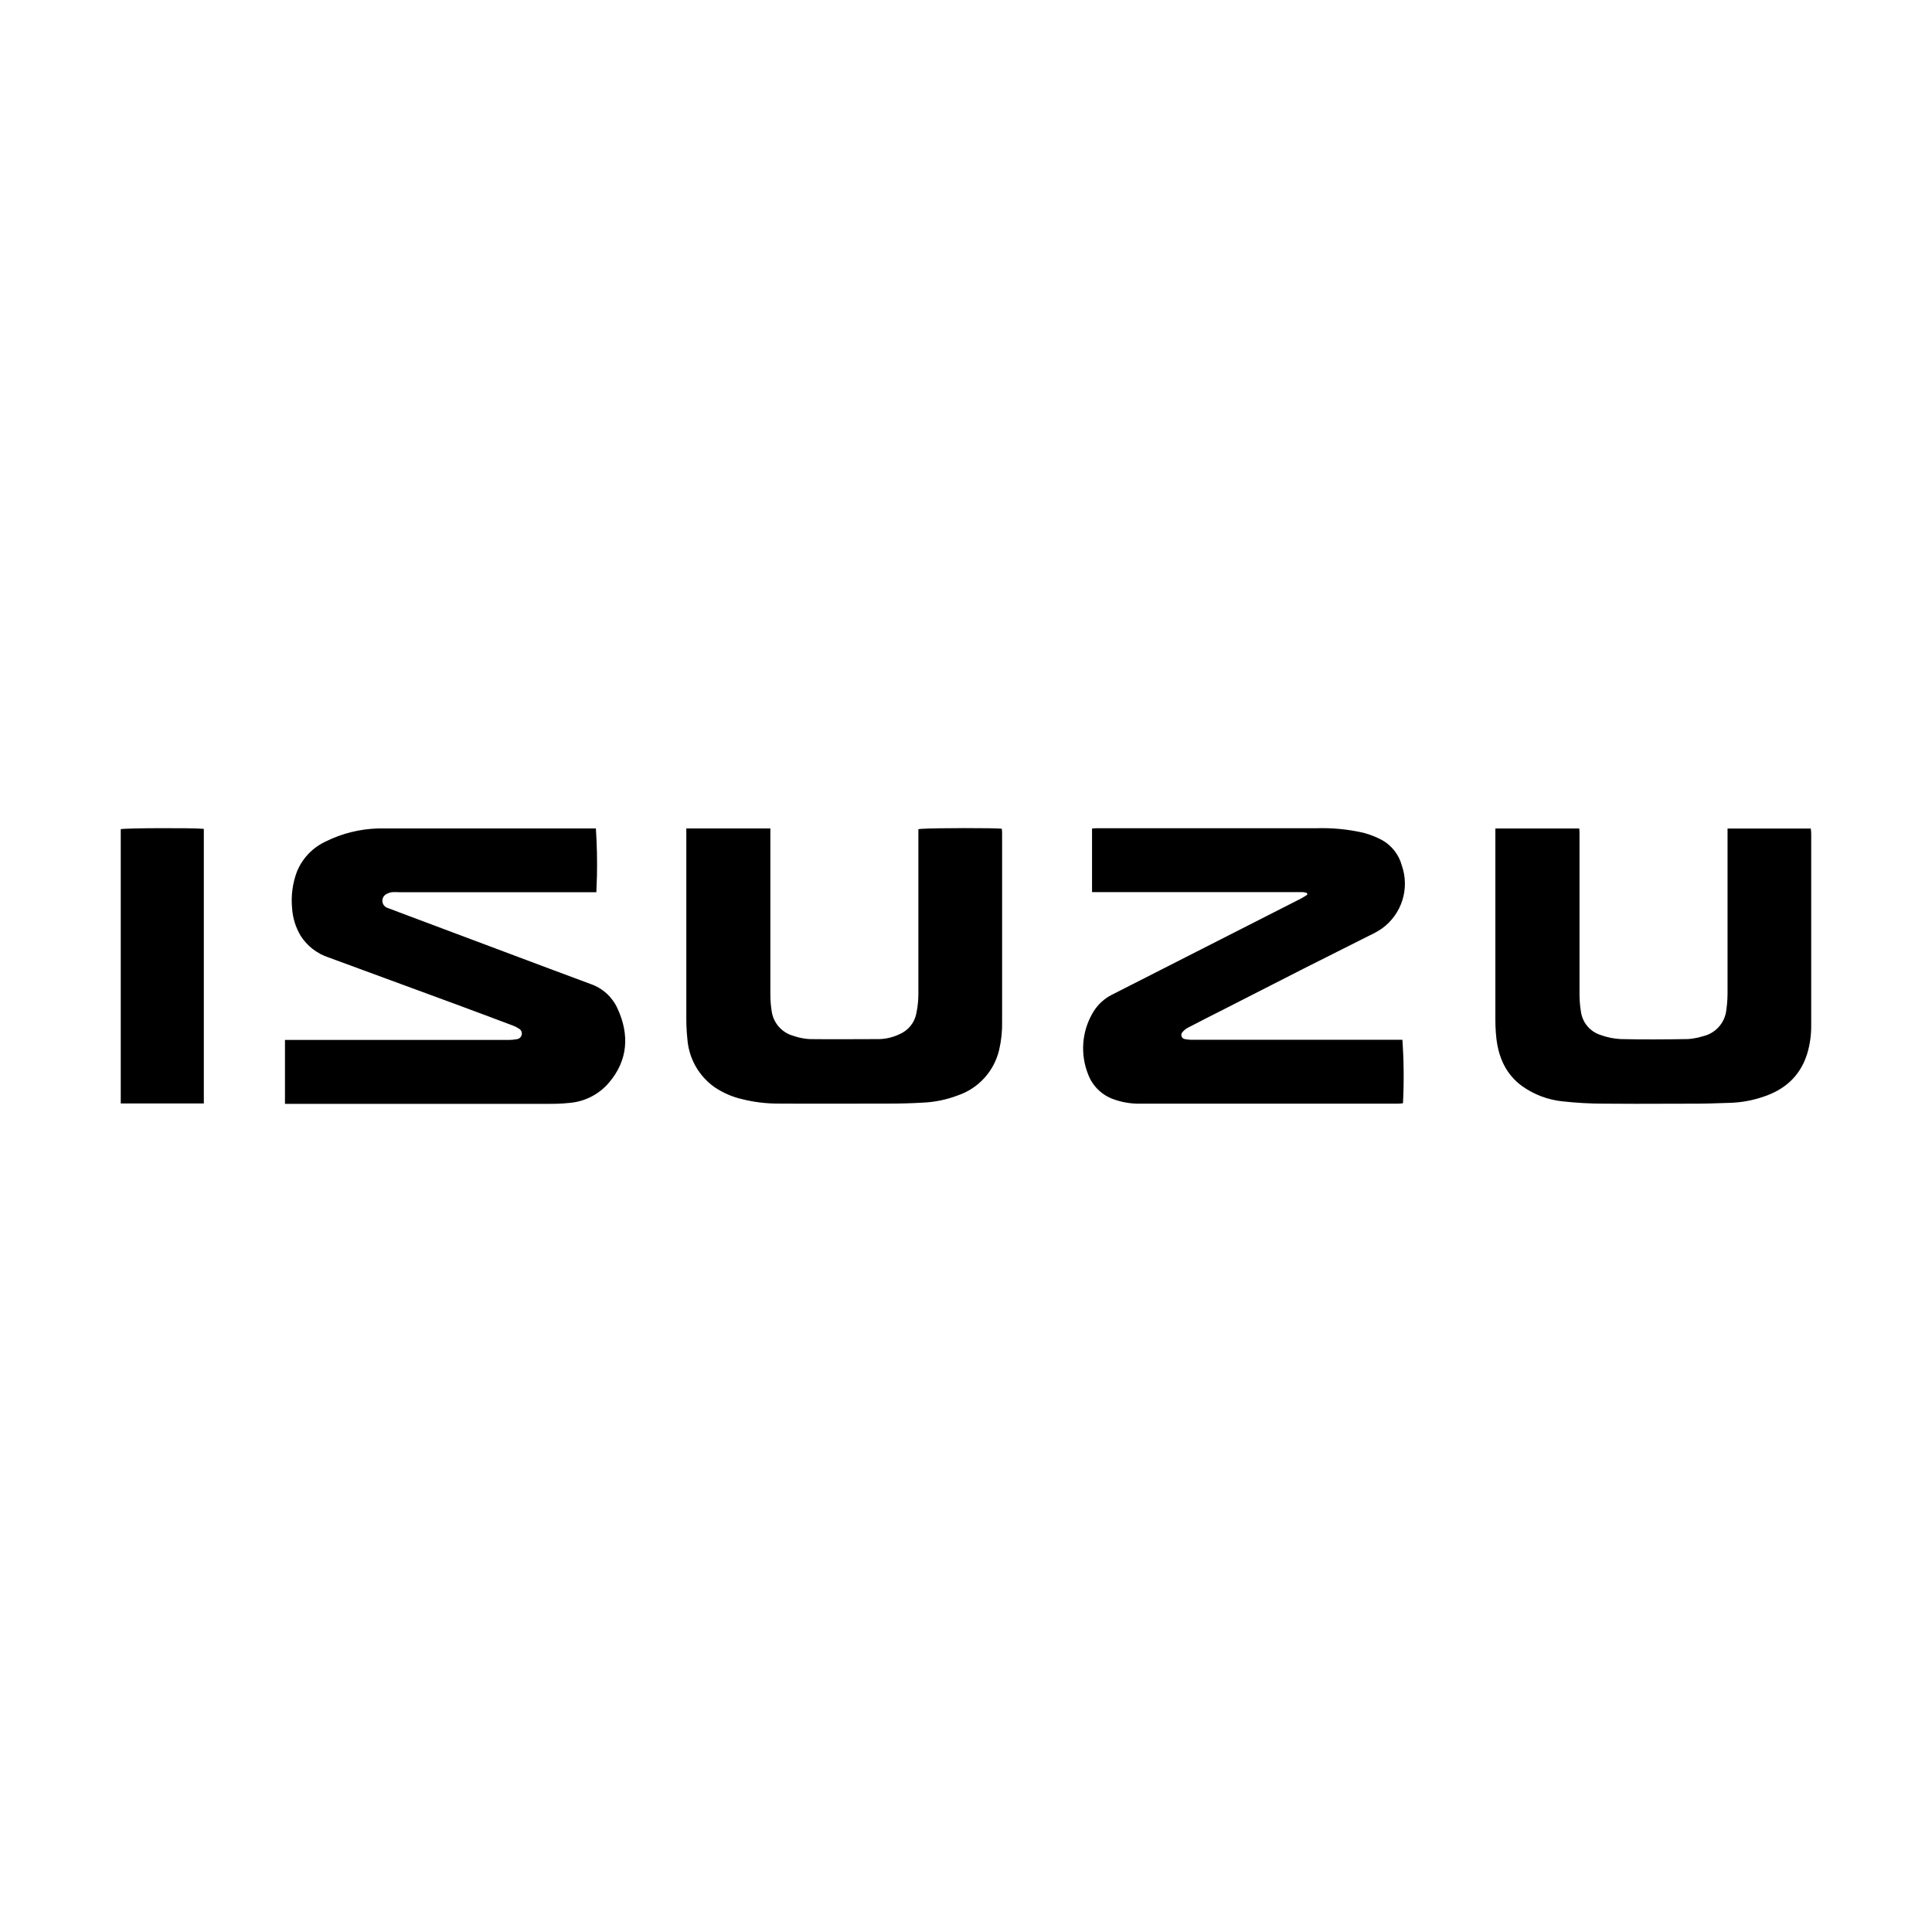 <?xml version="1.0" encoding="UTF-8" standalone="no"?><svg height="80" viewBox="0 0 80 80" width="80" xmlns="http://www.w3.org/2000/svg"><path d="m24.674 34.304c.044.659.058 1.32.044 1.98l-.024.66h-8.178c-.095-.006-.189-.006-.284 0-.078.01-.153.034-.222.072-.118.057-.188.182-.176.312.009.104.069.194.157.243l.071.029.864.326 5.962 2.236 1.574.586c.493.171.893.537 1.108 1.012.498 1.078.44 2.144-.36 3.078-.406.473-.979.77-1.6.828-.188.021-.377.034-.566.039l-.284.003h-10.96v-2.646h9.268c.109-.001.218-.011.326-.03.108-.011.195-.093.212-.2.016-.097-.032-.193-.12-.238-.071-.049-.147-.09-.228-.12l-1.228-.461-1.23-.457-5.204-1.914c-.475-.158-.882-.475-1.15-.898-.202-.341-.322-.725-.35-1.12-.052-.52.016-1.045.2-1.534.227-.554.656-1.001 1.2-1.25.67-.331 1.402-.513 2.146-.535zm40.72.002.009.131.001.127v6.6c-0.0.236.018.473.056.706.055.46.374.846.816.986.267.098.546.155.83.17.924.022 1.846.014 2.77 0 .147-.008.293-.029.436-.062l.212-.058c.518-.122.903-.557.96-1.086.022-.151.036-.302.044-.454l.006-.228v-6.83h3.446l.012.101.006.101v7.934c.005.411-.053.821-.174 1.214-.294.918-.938 1.474-1.832 1.764-.434.147-.888.229-1.346.244l-.867.027c-.144.004-.289.007-.433.007l-2.623.006c-.437 0-.874-.002-1.311-.006-.567-0-1.134-.032-1.698-.094-.607-.06-1.189-.278-1.686-.632-.664-.484-.968-1.168-1.064-1.958-.02-.177-.034-.355-.04-.533l-.004-.267v-7.91zm-10.91-.01c.664-.023 1.328.04 1.976.188.274.072.538.177.786.312.394.228.682.603.8 1.042.335.957-.002 2.021-.826 2.612-.163.11-.335.206-.514.288l-2.704 1.36-3.286 1.676c-.516.258-1.012.514-1.516.776-.091.045-.172.109-.236.188-.045.047-.06.116-.037.178.023.062.078.105.143.112.072.014.146.023.219.026l8.781-0c.061.875.069 1.754.024 2.63l-.099.01-.102.006h-10.686c-.371.007-.741-.054-1.09-.18-.493-.171-.884-.554-1.064-1.044-.322-.814-.26-1.73.17-2.492.166-.305.412-.559.709-.735l.153-.081 7.8-3.968c.086-.046.166-.102.25-.154-.006-.022-.016-.048-.016-.072l-.086-.02-.088-.014h-8.726v-2.632l.121-.011.115-.002zm-16.456 6.89v-6.852l.12-.013c.603-.04 3.096-.041 3.334-.005l.011.111.002.114v7.748c.009.395-.031.789-.12 1.174-.205.889-.857 1.608-1.722 1.898-.458.174-.941.274-1.43.296-.448.027-.897.04-1.348.04-1.546 0-3.094.01-4.642 0-.505.002-1.008-.06-1.498-.182-.408-.093-.795-.261-1.142-.494-.65-.458-1.063-1.18-1.128-1.972-.022-.204-.036-.408-.043-.613l-.003-.307v-7.824h3.48v6.878c-0.0.229.018.458.054.684.062.447.361.822.775.984l.127.042c.217.076.443.121.672.134.962.012 1.924 0 2.888 0 .286-.009.566-.077.824-.2.357-.148.619-.462.7-.84.038-.175.064-.353.078-.531zm-33.028-6.852c.191-.048 2.933-.057 3.391-.016l.049.006v11.368h-3.44z" fill-rule="evenodd"/></svg>